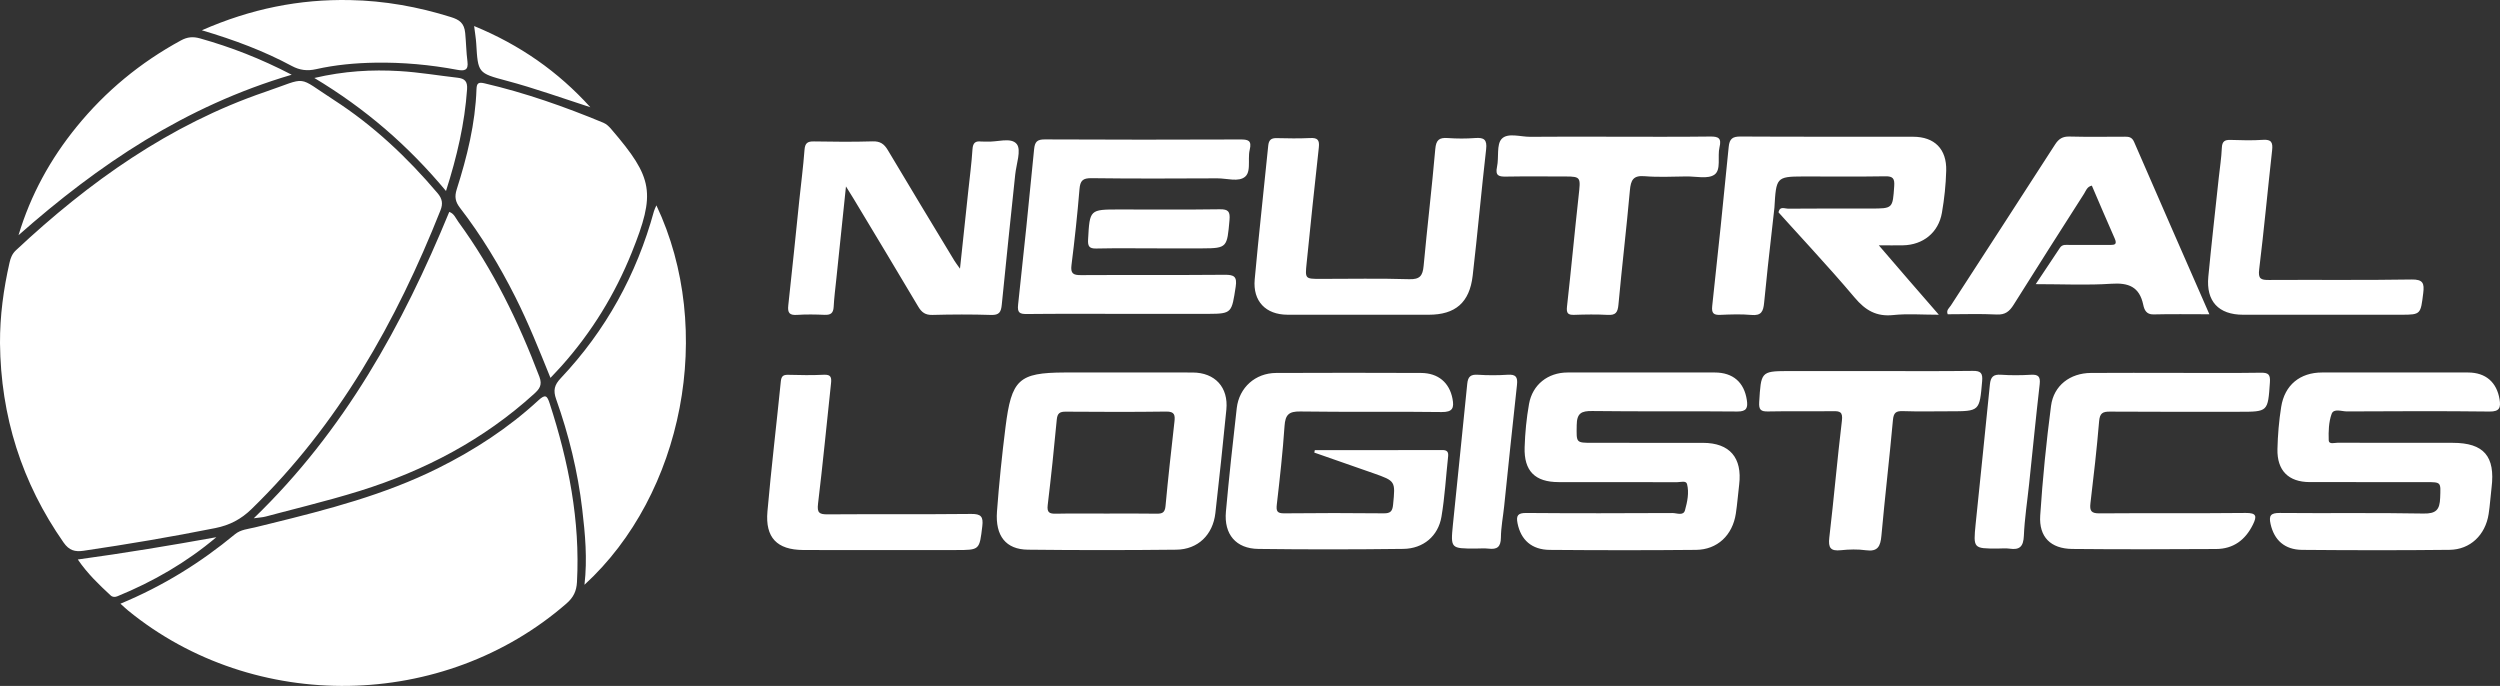 <?xml version="1.0" encoding="UTF-8"?>
<svg xmlns="http://www.w3.org/2000/svg" xmlns:xlink="http://www.w3.org/1999/xlink" width="277px" height="76px" viewBox="0 0 277 76" version="1.1">
  <rect x="0" y="0" width="277" height="76" fill="#333333" stroke="none"/>
  <title>logo footer</title>
  <g id="DISEÑO-WEB" stroke="none" stroke-width="1" fill="none" fill-rule="evenodd">
    <g id="Home-page" transform="translate(-582, -4330)" fill="#FFFFFF">
      <g id="logo-footer" transform="translate(582, 4330)">
        <path d="M60.906,44.707 C62.994,51.14 64.296,57.684 63.928,64.496 C63.874,65.506 63.534,66.199 62.774,66.861 C49.153,78.733 28.195,79.084 14.192,67.647 C13.955,67.453 13.735,67.239 13.345,66.89 C18.104,64.917 22.238,62.333 26.033,59.196 C26.673,58.667 27.499,58.618 28.265,58.43 L29.99,58.007 C36.315,56.451 42.613,54.823 48.499,51.896 C52.558,49.878 56.323,47.43 59.655,44.357 C60.438,43.635 60.625,43.842 60.906,44.707 Z M23.972,59.522 C20.659,62.318 16.98,64.44 13.008,66.066 C12.752,66.171 12.479,66.177 12.261,65.975 C10.981,64.786 9.712,63.587 8.621,61.991 C13.867,61.274 18.915,60.432 23.972,59.522 Z M72.729,22.754 C79.26,36.563 75.712,54.766 64.76,64.793 C65.091,61.906 64.834,59.164 64.511,56.422 C64.02,52.244 63.024,48.182 61.62,44.227 C61.272,43.249 61.428,42.649 62.122,41.915 C67.125,36.618 70.538,30.419 72.461,23.394 C72.518,23.187 72.627,22.994 72.729,22.754 Z M36.991,11.075 C41.361,13.897 45.119,17.433 48.481,21.401 C49.008,22.023 49.099,22.564 48.801,23.315 C43.9,35.663 37.495,47.051 27.863,56.41 C26.709,57.531 25.453,58.191 23.863,58.51 C19.017,59.482 14.149,60.304 9.261,61.024 C8.314,61.163 7.666,61.001 7.048,60.116 C2.403,53.471 0.081,46.109 0,38.021 C-0.013,34.999 0.389,32.031 1.058,29.095 C1.175,28.578 1.344,28.126 1.77,27.727 C9.878,20.142 18.791,13.799 29.392,10.178 C34.235,8.524 32.76,8.342 36.991,11.075 Z M49.776,23.48 C50.305,23.644 50.495,24.182 50.79,24.587 C54.638,29.858 57.458,35.663 59.766,41.746 C60.122,42.684 59.748,43.121 59.171,43.646 C53.585,48.723 47.062,52.141 39.91,54.379 C37.941,54.995 35.948,55.532 33.95,56.055 L30.951,56.834 C30.452,56.965 29.953,57.096 29.454,57.23 C29.078,57.331 28.679,57.345 28.116,57.425 C38.159,47.736 44.613,36.041 49.776,23.48 Z M53.684,9.233 C58.208,10.286 62.567,11.822 66.849,13.598 C67.233,13.757 67.495,14.038 67.757,14.343 C72.386,19.739 72.657,21.371 70.003,27.971 C68.141,32.601 65.568,36.791 62.248,40.519 C61.877,40.935 61.488,41.336 60.992,41.868 C59.724,38.732 58.536,35.761 57.095,32.901 C55.343,29.427 53.342,26.108 50.965,23.026 C50.455,22.365 50.343,21.804 50.604,20.983 C51.755,17.369 52.664,13.694 52.795,9.876 C52.819,9.197 53.028,9.08 53.684,9.233 Z M22.17,4.256 C25.576,5.215 28.852,6.48 32.321,8.28 C20.522,11.755 10.906,18.244 2.051,26.061 C3.395,21.591 5.582,17.619 8.49,14.046 C11.705,10.096 15.565,6.916 20.045,4.48 C20.765,4.088 21.386,4.035 22.17,4.256 Z M44.265,7.876 C46.419,8.003 48.558,8.369 50.706,8.613 C51.487,8.702 51.813,9.013 51.752,9.887 C51.488,13.678 50.638,17.335 49.417,21.162 C45.236,16.145 40.501,12.041 34.828,8.64 C38.133,7.865 41.196,7.695 44.265,7.876 Z M52.533,2.886 C57.597,4.967 61.826,7.921 65.412,11.882 C62.312,10.879 59.255,9.776 56.11,8.94 C52.948,8.1 52.96,8.076 52.766,4.808 C52.732,4.245 52.632,3.686 52.533,2.886 Z M38.779,0.008 C42.604,0.082 46.32,0.749 49.967,1.894 C50.899,2.186 51.437,2.552 51.544,3.658 C51.646,4.71 51.659,5.77 51.794,6.817 C51.921,7.797 51.468,7.885 50.66,7.734 C47.658,7.173 44.63,6.895 41.572,6.945 C39.358,6.981 37.165,7.181 35.004,7.668 C34.064,7.879 33.223,7.789 32.337,7.313 C29.258,5.658 25.996,4.43 22.364,3.355 C27.825,0.959 33.181,-0.101 38.779,0.008 Z" id="Combined-Shape"></path>
        <path d="M181.899,41.271 C184.599,41.271 187.299,41.267 189.999,41.272 C192.016,41.276 193.254,42.355 193.549,44.322 C193.677,45.173 193.544,45.606 192.495,45.596 C187.14,45.542 181.783,45.611 176.428,45.541 C175.21,45.525 174.714,45.778 174.699,47.112 C174.676,49.067 174.576,49.065 176.481,49.065 C180.553,49.065 184.626,49.058 188.698,49.068 C191.655,49.075 193.061,50.719 192.699,53.704 C192.57,54.77 192.492,55.843 192.331,56.903 C191.968,59.302 190.285,60.904 187.916,60.926 C182.516,60.978 177.115,60.971 171.715,60.928 C169.712,60.912 168.513,59.821 168.144,57.984 C167.973,57.129 168.17,56.83 169.108,56.838 C174.508,56.883 179.909,56.869 185.309,56.844 C185.779,56.841 186.515,57.186 186.695,56.542 C186.953,55.609 187.172,54.595 186.923,53.632 C186.817,53.222 186.213,53.427 185.837,53.426 C181.455,53.414 177.073,53.422 172.691,53.417 C170.085,53.414 168.843,52.193 168.929,49.554 C168.98,47.949 169.135,46.334 169.417,44.754 C169.798,42.614 171.513,41.28 173.666,41.273 C176.41,41.264 179.154,41.271 181.899,41.271 Z M128.163,41.268 L132.143,41.274 C134.622,41.283 136.124,42.91 135.88,45.388 C135.503,49.213 135.095,53.035 134.663,56.854 C134.39,59.26 132.731,60.88 130.334,60.906 C124.851,60.966 119.367,60.967 113.884,60.905 C111.461,60.878 110.263,59.388 110.465,56.677 C110.697,53.558 111.018,50.442 111.408,47.339 C112.073,42.044 112.862,41.296 117.941,41.272 L124.182,41.271 L128.163,41.268 Z M157.448,41.323 C159.355,41.33 160.594,42.397 160.935,44.168 C161.131,45.186 160.974,45.672 159.731,45.655 C154.51,45.582 149.286,45.669 144.064,45.592 C142.806,45.573 142.411,45.952 142.327,47.197 C142.13,50.097 141.807,52.989 141.473,55.877 C141.387,56.625 141.49,56.887 142.303,56.878 C145.976,56.837 149.651,56.84 153.324,56.877 C154.062,56.884 154.282,56.65 154.354,55.918 C154.61,53.307 154.642,53.306 152.179,52.437 C149.996,51.668 147.809,50.91 145.624,50.147 C145.644,50.056 145.663,49.965 145.682,49.873 C150.391,49.873 155.1,49.88 159.809,49.864 C160.353,49.863 160.505,50.081 160.45,50.586 C160.209,52.809 160.085,55.051 159.714,57.252 C159.352,59.401 157.696,60.79 155.489,60.817 C150.135,60.883 144.778,60.89 139.423,60.821 C136.945,60.789 135.604,59.202 135.831,56.698 C136.179,52.867 136.588,49.041 137.032,45.22 C137.298,42.932 139.095,41.336 141.382,41.324 C146.737,41.298 152.093,41.303 157.448,41.323 Z M168.081,42.649 C167.579,47.132 167.13,51.622 166.659,56.108 C166.538,57.263 166.311,58.415 166.3,59.571 C166.289,60.607 165.874,60.903 164.938,60.79 C164.458,60.733 163.967,60.78 163.481,60.78 C160.749,60.78 160.721,60.777 160.983,58.13 C161.498,52.929 162.062,47.733 162.57,42.531 C162.648,41.728 162.952,41.473 163.737,41.522 C164.838,41.592 165.95,41.595 167.05,41.522 C167.942,41.463 168.181,41.755 168.081,42.649 Z M129.221,45.602 C125.508,45.656 121.793,45.637 118.079,45.613 C117.421,45.608 117.155,45.792 117.089,46.497 C116.794,49.656 116.464,52.812 116.086,55.962 C115.987,56.79 116.277,56.933 116.998,56.918 C117.926,56.898 118.855,56.894 119.783,56.896 L122.569,56.904 C124.426,56.904 126.284,56.884 128.14,56.916 C128.768,56.926 129.071,56.812 129.139,56.072 C129.425,52.957 129.778,49.848 130.127,46.74 C130.209,46.012 130.167,45.589 129.221,45.602 Z M273.48,41.273 C275.411,41.278 276.643,42.348 276.952,44.252 C277.096,45.141 276.971,45.613 275.846,45.599 C270.58,45.536 265.313,45.56 260.046,45.586 C259.463,45.59 258.576,45.22 258.344,45.862 C258.02,46.758 257.99,47.8 258.022,48.772 C258.039,49.283 258.676,49.052 259.026,49.054 C263.275,49.072 267.524,49.064 271.773,49.066 C275.207,49.067 276.491,50.558 276.065,54.024 C275.945,55.001 275.891,55.987 275.74,56.957 C275.38,59.275 273.706,60.895 271.412,60.922 C265.969,60.983 260.524,60.972 255.08,60.926 C253.135,60.909 251.98,59.845 251.58,58.063 C251.373,57.143 251.577,56.827 252.587,56.836 C257.898,56.887 263.211,56.8 268.52,56.9 C269.916,56.926 270.323,56.489 270.37,55.16 C270.433,53.416 270.518,53.419 268.789,53.419 C264.496,53.418 260.203,53.426 255.91,53.415 C253.569,53.409 252.286,52.139 252.341,49.757 C252.377,48.196 252.51,46.625 252.755,45.084 C253.141,42.653 254.848,41.275 257.281,41.272 C259.937,41.268 262.592,41.271 265.248,41.271 C267.992,41.271 270.736,41.266 273.48,41.273 Z M251.506,42.362 C251.281,45.622 251.31,45.624 248.12,45.624 C243.34,45.624 238.56,45.642 233.781,45.607 C232.963,45.601 232.656,45.789 232.581,46.684 C232.328,49.714 231.983,52.737 231.621,55.757 C231.517,56.625 231.726,56.888 232.628,56.881 C238.027,56.838 243.427,56.891 248.825,56.835 C250.014,56.823 250.085,57.183 249.627,58.117 C248.782,59.841 247.449,60.82 245.541,60.83 C240.23,60.857 234.919,60.879 229.609,60.824 C227.219,60.799 225.899,59.501 226.056,57.118 C226.323,53.06 226.726,49.006 227.254,44.974 C227.551,42.703 229.377,41.338 231.671,41.322 C234.813,41.299 237.955,41.316 241.097,41.316 L245.811,41.324 C247.382,41.325 248.953,41.32 250.524,41.297 C251.359,41.285 251.564,41.522 251.506,42.362 Z M112.66,15.967 C113.178,16.628 112.606,18.179 112.487,19.332 C111.991,24.139 111.465,28.942 110.997,33.751 C110.918,34.569 110.722,34.925 109.819,34.896 C107.652,34.825 105.48,34.836 103.312,34.893 C102.537,34.914 102.122,34.617 101.742,33.975 C99.377,29.984 96.979,26.015 94.59,22.039 C94.368,21.669 94.135,21.305 93.733,20.657 C93.354,24.296 93.007,27.611 92.663,30.927 C92.558,31.951 92.422,32.973 92.37,34 C92.335,34.706 92.028,34.912 91.368,34.884 C90.352,34.841 89.329,34.82 88.316,34.889 C87.477,34.947 87.248,34.671 87.342,33.831 C87.775,29.962 88.155,26.088 88.559,22.217 C88.754,20.348 89,18.483 89.139,16.61 C89.196,15.848 89.476,15.656 90.188,15.67 C92.357,15.711 94.527,15.727 96.695,15.663 C97.519,15.639 97.96,15.942 98.37,16.631 C100.807,20.734 103.285,24.811 105.753,28.895 C105.888,29.118 106.052,29.322 106.367,29.769 C106.688,26.752 106.983,23.984 107.278,21.217 C107.443,19.66 107.651,18.105 107.751,16.544 C107.796,15.827 108.071,15.603 108.719,15.682 C108.894,15.703 109.074,15.672 109.25,15.687 C110.427,15.784 112.022,15.154 112.66,15.967 Z M115.768,15.447 C122.98,15.485 130.192,15.481 137.404,15.453 C138.277,15.45 138.728,15.537 138.467,16.605 C138.396,16.896 138.382,17.221 138.38,17.55 L138.382,17.944 C138.384,18.598 138.367,19.219 137.974,19.566 C137.255,20.203 135.938,19.755 134.884,19.76 C130.238,19.781 125.592,19.803 120.947,19.742 C119.967,19.728 119.685,20.014 119.606,20.97 C119.375,23.777 119.072,26.579 118.72,29.374 C118.6,30.325 118.93,30.488 119.774,30.483 C125.083,30.452 130.393,30.492 135.702,30.446 C136.74,30.437 137.088,30.642 136.913,31.78 C136.476,34.629 136.502,34.768 133.939,34.775 L124.652,34.775 L119.21,34.769 C117.396,34.769 115.582,34.773 113.768,34.793 C112.962,34.802 112.709,34.638 112.805,33.757 C113.434,28.023 114.021,22.284 114.578,16.543 C114.659,15.711 114.91,15.443 115.768,15.447 Z M135.148,23.188 C136.108,23.174 136.313,23.449 136.228,24.393 C135.961,27.377 135.984,27.512 133.262,27.519 L128.225,27.519 C125.971,27.519 123.717,27.486 121.465,27.536 C120.667,27.554 120.519,27.27 120.56,26.526 C120.745,23.211 120.725,23.21 124.013,23.21 L129.58,23.219 C131.436,23.221 133.292,23.215 135.148,23.188 Z M251.751,16.648 C251.261,21.048 250.854,25.458 250.316,29.852 C250.188,30.902 250.504,31.027 251.395,31.021 C256.661,30.988 261.928,31.056 267.192,30.968 C268.478,30.946 268.63,31.384 268.493,32.483 C268.205,34.8 268.234,34.871 266.11,34.873 L257.421,34.873 C254.456,34.873 251.492,34.875 248.527,34.873 C245.815,34.87 244.421,33.38 244.682,30.661 C245.032,27.01 245.447,23.366 245.836,19.719 C245.955,18.607 246.133,17.498 246.179,16.384 C246.21,15.657 246.501,15.481 247.155,15.503 C248.349,15.542 249.549,15.576 250.738,15.494 C251.677,15.429 251.846,15.797 251.751,16.648 Z M229.299,15.129 C231.289,15.182 233.281,15.148 235.272,15.147 L235.476,15.146 C235.877,15.148 236.227,15.194 236.456,15.721 C239.184,22.014 241.943,28.294 244.799,34.82 C242.579,34.82 240.591,34.786 238.606,34.837 C237.804,34.857 237.586,34.313 237.473,33.775 C237.052,31.766 235.838,31.311 233.933,31.439 C231.26,31.618 228.566,31.484 225.558,31.484 C226.554,29.986 227.396,28.712 228.248,27.444 C228.52,27.039 228.952,27.141 229.34,27.139 C230.8,27.134 232.261,27.135 233.721,27.138 L233.879,27.138 C234.291,27.135 234.601,27.081 234.311,26.428 C233.446,24.481 232.617,22.518 231.776,20.565 C231.225,20.696 231.126,21.134 230.922,21.453 C228.309,25.548 225.691,29.642 223.114,33.761 C222.649,34.504 222.177,34.895 221.238,34.847 C219.429,34.755 217.613,34.82 215.805,34.82 C215.619,34.362 215.972,34.133 216.15,33.858 C220,27.909 223.867,21.97 227.701,16.011 C228.108,15.379 228.541,15.109 229.299,15.129 Z M150.606,34.873 C147.952,34.873 145.297,34.882 142.642,34.871 C140.248,34.861 138.801,33.378 139.021,30.958 C139.47,26.016 140.028,21.084 140.519,16.146 C140.581,15.524 140.832,15.291 141.44,15.304 C142.678,15.331 143.919,15.357 145.155,15.295 C145.98,15.254 146.222,15.492 146.125,16.352 C145.642,20.617 145.214,24.888 144.775,29.158 C144.596,30.898 144.605,30.899 146.32,30.9 C149.594,30.9 152.87,30.834 156.141,30.935 C157.326,30.971 157.636,30.551 157.737,29.463 C158.137,25.145 158.652,20.837 159.029,16.516 C159.118,15.492 159.475,15.228 160.407,15.295 C161.42,15.367 162.446,15.37 163.458,15.294 C164.424,15.222 164.786,15.463 164.663,16.54 C164.129,21.205 163.715,25.883 163.173,30.547 C162.826,33.536 161.244,34.872 158.304,34.873 C155.738,34.874 153.172,34.873 150.606,34.873 M218.585,41.094 C219.484,41.082 219.698,41.352 219.621,42.238 C219.331,45.569 219.359,45.571 216.024,45.571 C214.3,45.571 212.574,45.612 210.851,45.553 C210.076,45.526 209.811,45.722 209.736,46.553 C209.348,50.826 208.846,55.088 208.46,59.361 C208.355,60.532 208.059,61.151 206.745,60.968 C205.834,60.842 204.883,60.867 203.965,60.964 C202.822,61.084 202.554,60.698 202.688,59.557 C203.195,55.252 203.565,50.93 204.082,46.626 C204.202,45.63 203.873,45.545 203.075,45.558 C200.688,45.595 198.299,45.538 195.912,45.589 C195.097,45.607 194.866,45.407 194.919,44.547 C195.12,41.261 195.099,41.12 198.013,41.113 L207.573,41.113 C211.244,41.113 214.915,41.141 218.585,41.094 Z M221.709,41.521 C222.809,41.597 223.92,41.588 225.021,41.524 C225.842,41.477 226.094,41.721 225.997,42.575 C225.575,46.258 225.213,49.948 224.825,53.636 C224.624,55.546 224.325,57.451 224.244,59.366 C224.194,60.556 223.78,60.96 222.658,60.791 C222.226,60.726 221.775,60.78 221.334,60.78 C218.656,60.78 218.63,60.778 218.9,58.071 C219.415,52.914 219.979,47.763 220.48,42.606 C220.563,41.755 220.863,41.463 221.709,41.521 Z M192.859,15.127 C199.232,15.165 205.604,15.139 211.977,15.152 C214.343,15.156 215.705,16.511 215.64,18.913 C215.598,20.473 215.432,22.042 215.164,23.578 C214.78,25.78 213.073,27.14 210.848,27.181 C210.057,27.196 209.266,27.183 208.173,27.183 C209.376,28.58 210.403,29.778 211.436,30.972 C212.482,32.182 213.534,33.388 214.824,34.873 C212.963,34.873 211.353,34.741 209.774,34.907 C207.909,35.105 206.689,34.391 205.498,32.976 C203.944,31.132 202.333,29.336 200.711,27.55 L198.275,24.873 L197.061,23.531 L197.087,23.413 C197.251,22.841 197.778,23.125 198.119,23.122 C201.166,23.094 204.213,23.106 207.26,23.106 C209.741,23.106 209.708,23.104 209.879,20.615 C209.935,19.798 209.752,19.52 208.901,19.534 C205.987,19.583 203.072,19.553 200.158,19.553 L199.748,19.553 C196.807,19.559 196.799,19.7 196.606,23.008 L196.311,25.641 C196.013,28.274 195.714,30.906 195.465,33.544 C195.373,34.517 195.149,34.998 194.061,34.897 C192.92,34.791 191.761,34.838 190.612,34.886 C189.859,34.917 189.627,34.703 189.714,33.897 C190.355,28.028 190.965,22.156 191.539,16.28 C191.628,15.365 191.972,15.121 192.859,15.127 Z M169.572,15.159 C172.537,15.125 175.502,15.147 178.467,15.147 C182.14,15.147 185.813,15.175 189.486,15.128 C190.415,15.116 190.765,15.311 190.522,16.315 C190.275,17.341 190.728,18.805 189.964,19.349 C189.242,19.863 187.925,19.538 186.869,19.549 C185.321,19.565 183.764,19.651 182.225,19.523 C180.958,19.418 180.694,19.953 180.592,21.092 C180.215,25.324 179.708,29.543 179.321,33.774 C179.242,34.636 179,34.938 178.14,34.89 C176.904,34.822 175.661,34.842 174.424,34.885 C173.714,34.91 173.543,34.692 173.624,33.963 C174.082,29.874 174.462,25.776 174.914,21.686 C175.135,19.674 175.185,19.56 173.476,19.553 L173.135,19.553 L170.015,19.545 C168.975,19.544 167.935,19.547 166.896,19.566 C166.1,19.58 165.648,19.497 165.869,18.487 C166.097,17.445 165.795,16.021 166.382,15.391 C167.056,14.668 168.478,15.172 169.572,15.159 Z M97.856,60.944 C94.893,60.944 91.931,60.963 88.968,60.939 C86.095,60.915 84.776,59.569 85.032,56.671 C85.456,51.864 86.031,47.071 86.514,42.269 C86.571,41.697 86.762,41.515 87.32,41.529 C88.646,41.563 89.975,41.589 91.298,41.522 C92.099,41.482 92.143,41.858 92.076,42.482 C91.598,46.925 91.174,51.375 90.638,55.811 C90.515,56.83 90.784,56.996 91.702,56.99 C97.008,56.951 102.314,57.002 107.62,56.945 C108.706,56.933 108.965,57.254 108.839,58.301 C108.523,60.94 108.56,60.944 105.947,60.944 C103.25,60.944 100.553,60.944 97.856,60.944" id="Combined-Shape"></path>
      </g>
    </g>
  </g>
</svg>
